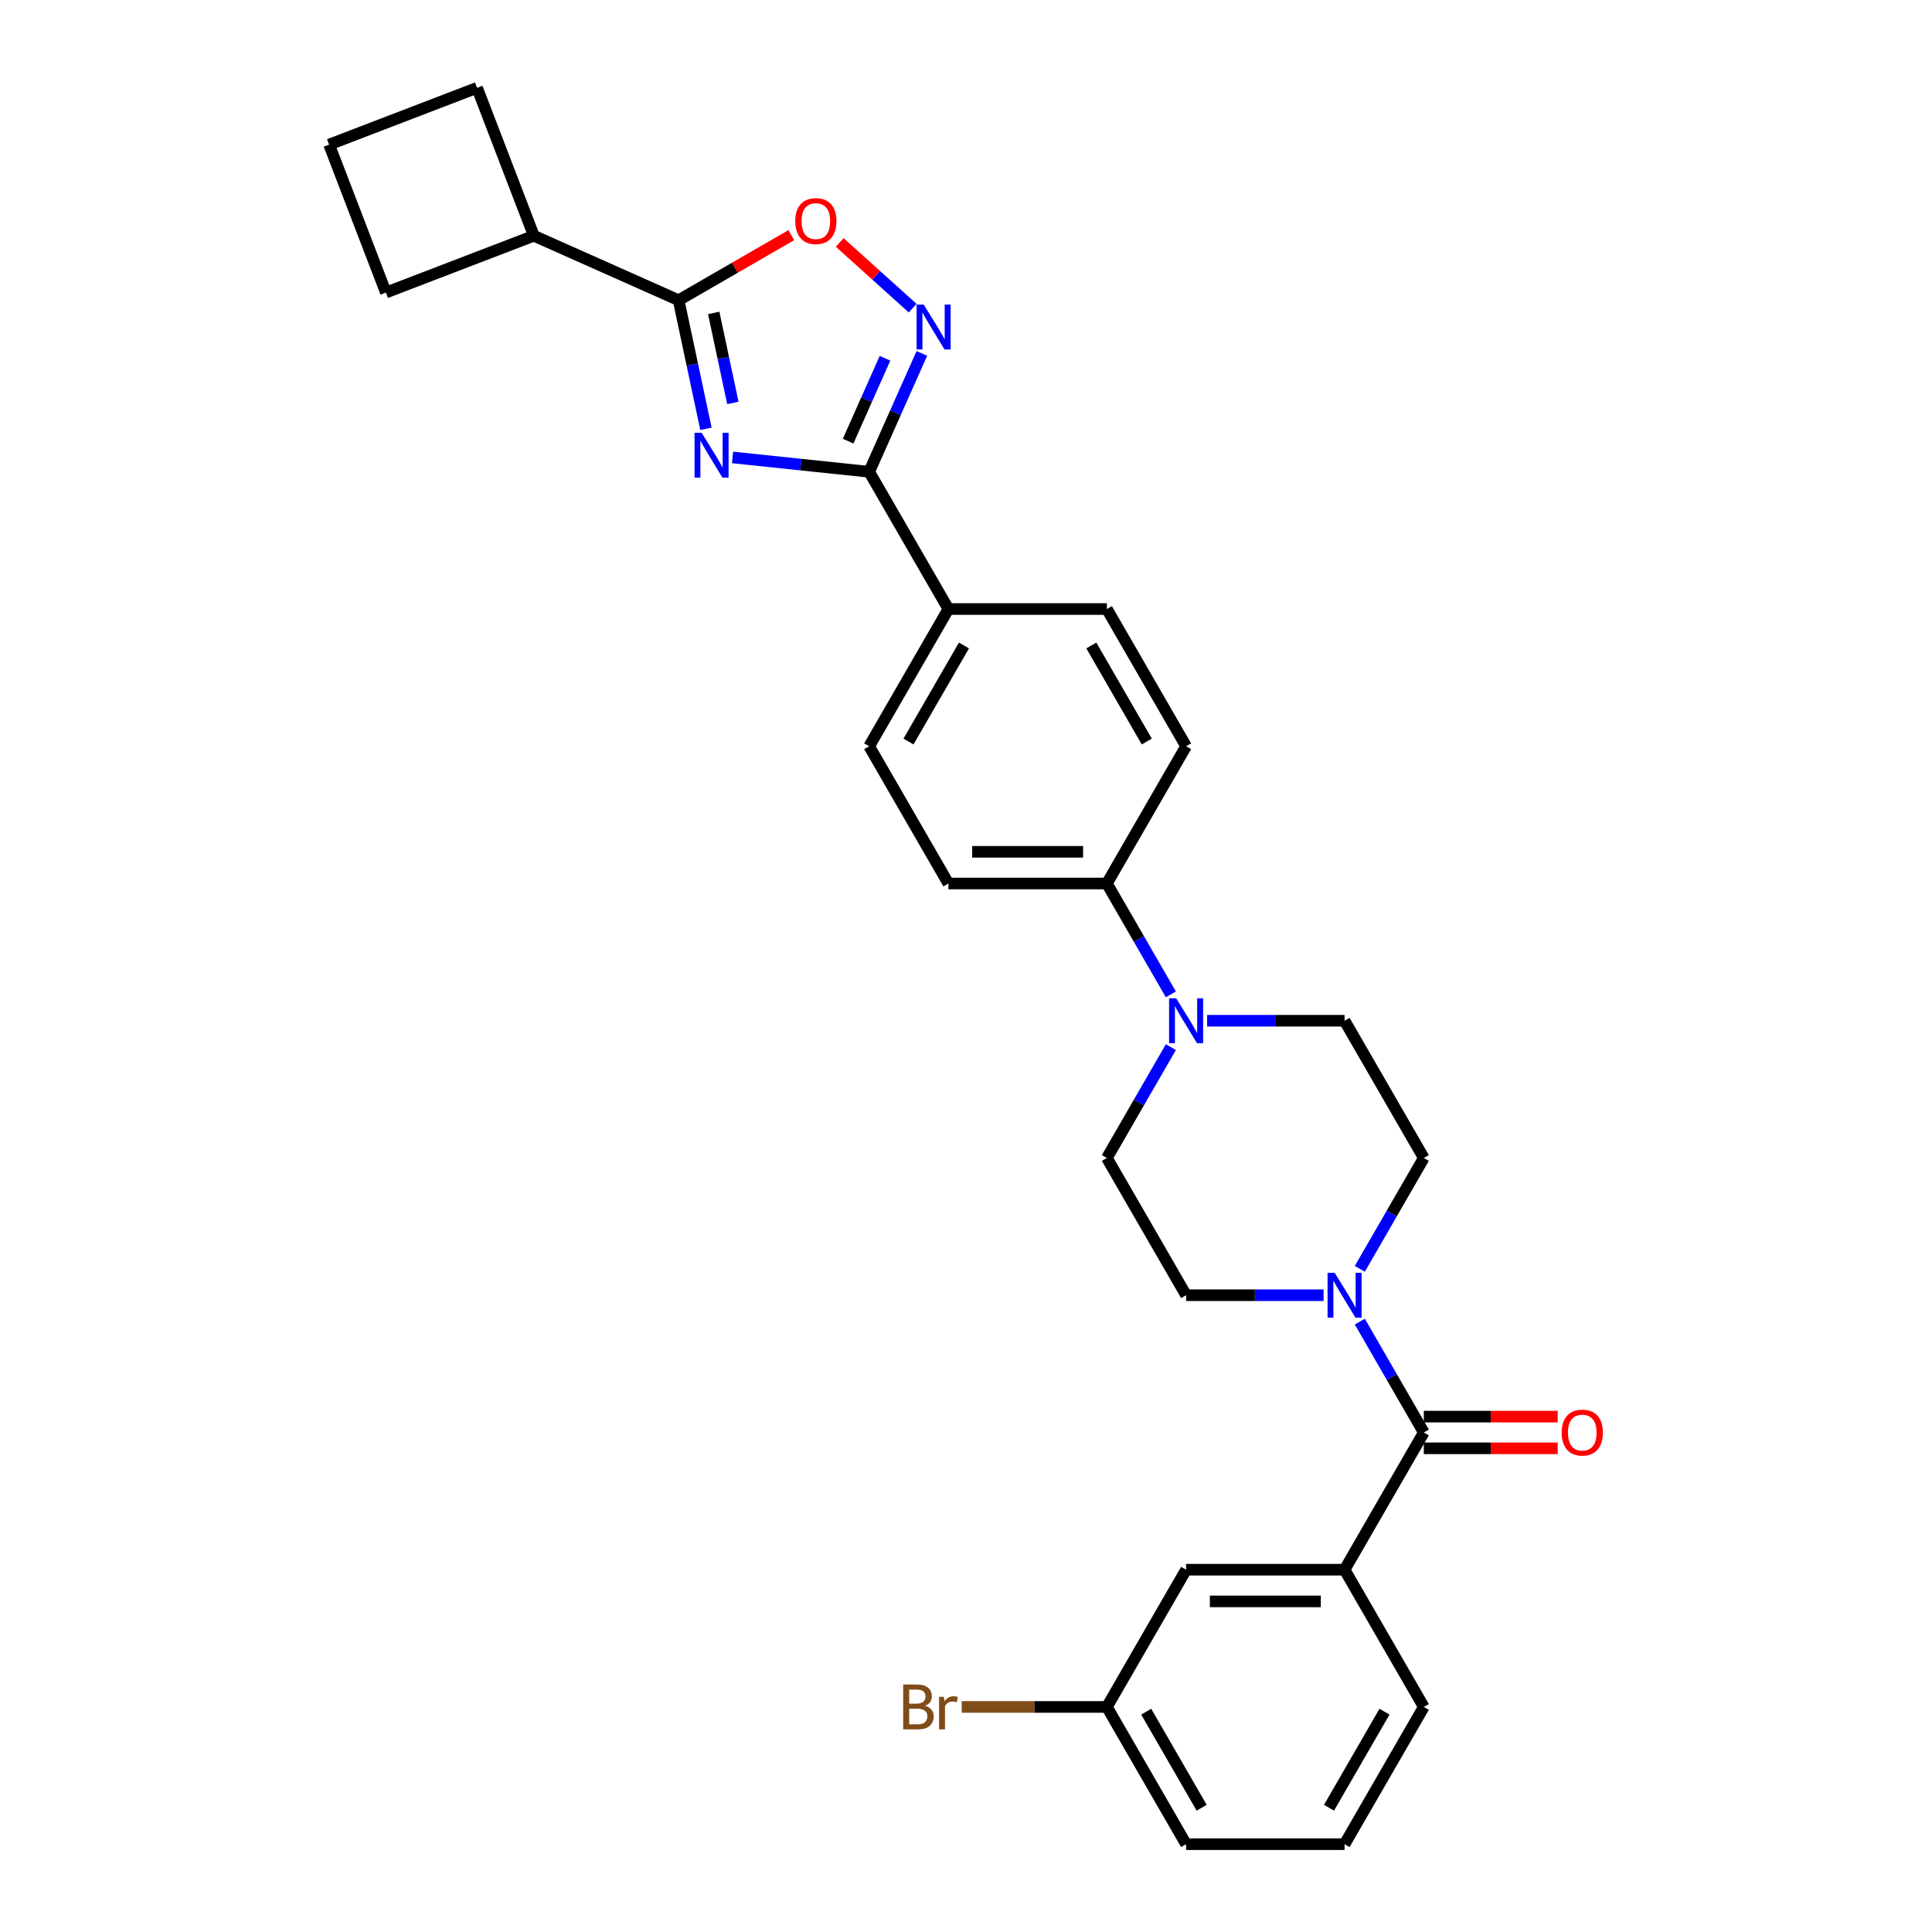 <?xml version='1.0' encoding='iso-8859-1'?>
<svg version='1.1' baseProfile='full'
              xmlns='http://www.w3.org/2000/svg'
                      xmlns:rdkit='http://www.rdkit.org/xml'
                      xmlns:xlink='http://www.w3.org/1999/xlink'
                  xml:space='preserve'
width='1000px' height='1000px' viewBox='0 0 1000 1000'>
<!-- END OF HEADER -->
<rect style='opacity:1.0;fill:#FFFFFF;stroke:none' width='1000' height='1000' x='0' y='0'> </rect>
<path class='bond-0' d='M 379.166,236.765 L 414.523,240.482' style='fill:none;fill-rule:evenodd;stroke:#0000FF;stroke-width:6px;stroke-linecap:butt;stroke-linejoin:miter;stroke-opacity:1' />
<path class='bond-0' d='M 414.523,240.482 L 449.88,244.198' style='fill:none;fill-rule:evenodd;stroke:#000000;stroke-width:6px;stroke-linecap:butt;stroke-linejoin:miter;stroke-opacity:1' />
<path class='bond-1' d='M 365.401,221.959 L 358.327,188.676' style='fill:none;fill-rule:evenodd;stroke:#0000FF;stroke-width:6px;stroke-linecap:butt;stroke-linejoin:miter;stroke-opacity:1' />
<path class='bond-1' d='M 358.327,188.676 L 351.252,155.393' style='fill:none;fill-rule:evenodd;stroke:#000000;stroke-width:6px;stroke-linecap:butt;stroke-linejoin:miter;stroke-opacity:1' />
<path class='bond-1' d='M 379.325,208.563 L 374.373,185.265' style='fill:none;fill-rule:evenodd;stroke:#0000FF;stroke-width:6px;stroke-linecap:butt;stroke-linejoin:miter;stroke-opacity:1' />
<path class='bond-1' d='M 374.373,185.265 L 369.421,161.967' style='fill:none;fill-rule:evenodd;stroke:#000000;stroke-width:6px;stroke-linecap:butt;stroke-linejoin:miter;stroke-opacity:1' />
<path class='bond-2' d='M 449.88,244.198 L 463.519,213.564' style='fill:none;fill-rule:evenodd;stroke:#000000;stroke-width:6px;stroke-linecap:butt;stroke-linejoin:miter;stroke-opacity:1' />
<path class='bond-2' d='M 463.519,213.564 L 477.158,182.93' style='fill:none;fill-rule:evenodd;stroke:#0000FF;stroke-width:6px;stroke-linecap:butt;stroke-linejoin:miter;stroke-opacity:1' />
<path class='bond-2' d='M 438.986,228.335 L 448.533,206.892' style='fill:none;fill-rule:evenodd;stroke:#000000;stroke-width:6px;stroke-linecap:butt;stroke-linejoin:miter;stroke-opacity:1' />
<path class='bond-2' d='M 448.533,206.892 L 458.08,185.448' style='fill:none;fill-rule:evenodd;stroke:#0000FF;stroke-width:6px;stroke-linecap:butt;stroke-linejoin:miter;stroke-opacity:1' />
<path class='bond-8' d='M 449.88,244.198 L 490.892,315.233' style='fill:none;fill-rule:evenodd;stroke:#000000;stroke-width:6px;stroke-linecap:butt;stroke-linejoin:miter;stroke-opacity:1' />
<path class='bond-4' d='M 351.252,155.393 L 380.413,138.557' style='fill:none;fill-rule:evenodd;stroke:#000000;stroke-width:6px;stroke-linecap:butt;stroke-linejoin:miter;stroke-opacity:1' />
<path class='bond-4' d='M 380.413,138.557 L 409.573,121.721' style='fill:none;fill-rule:evenodd;stroke:#FF0000;stroke-width:6px;stroke-linecap:butt;stroke-linejoin:miter;stroke-opacity:1' />
<path class='bond-16' d='M 351.252,155.393 L 276.32,122.03' style='fill:none;fill-rule:evenodd;stroke:#000000;stroke-width:6px;stroke-linecap:butt;stroke-linejoin:miter;stroke-opacity:1' />
<path class='bond-29' d='M 472.383,159.487 L 453.509,142.493' style='fill:none;fill-rule:evenodd;stroke:#0000FF;stroke-width:6px;stroke-linecap:butt;stroke-linejoin:miter;stroke-opacity:1' />
<path class='bond-29' d='M 453.509,142.493 L 434.635,125.499' style='fill:none;fill-rule:evenodd;stroke:#FF0000;stroke-width:6px;stroke-linecap:butt;stroke-linejoin:miter;stroke-opacity:1' />
<path class='bond-3' d='M 736.964,741.441 L 720.403,712.756' style='fill:none;fill-rule:evenodd;stroke:#000000;stroke-width:6px;stroke-linecap:butt;stroke-linejoin:miter;stroke-opacity:1' />
<path class='bond-3' d='M 720.403,712.756 L 703.842,684.072' style='fill:none;fill-rule:evenodd;stroke:#0000FF;stroke-width:6px;stroke-linecap:butt;stroke-linejoin:miter;stroke-opacity:1' />
<path class='bond-7' d='M 736.964,741.441 L 695.952,812.476' style='fill:none;fill-rule:evenodd;stroke:#000000;stroke-width:6px;stroke-linecap:butt;stroke-linejoin:miter;stroke-opacity:1' />
<path class='bond-14' d='M 736.964,749.644 L 771.619,749.644' style='fill:none;fill-rule:evenodd;stroke:#000000;stroke-width:6px;stroke-linecap:butt;stroke-linejoin:miter;stroke-opacity:1' />
<path class='bond-14' d='M 771.619,749.644 L 806.274,749.644' style='fill:none;fill-rule:evenodd;stroke:#FF0000;stroke-width:6px;stroke-linecap:butt;stroke-linejoin:miter;stroke-opacity:1' />
<path class='bond-14' d='M 736.964,733.239 L 771.619,733.239' style='fill:none;fill-rule:evenodd;stroke:#000000;stroke-width:6px;stroke-linecap:butt;stroke-linejoin:miter;stroke-opacity:1' />
<path class='bond-14' d='M 771.619,733.239 L 806.274,733.239' style='fill:none;fill-rule:evenodd;stroke:#FF0000;stroke-width:6px;stroke-linecap:butt;stroke-linejoin:miter;stroke-opacity:1' />
<path class='bond-5' d='M 703.842,656.741 L 720.403,628.056' style='fill:none;fill-rule:evenodd;stroke:#0000FF;stroke-width:6px;stroke-linecap:butt;stroke-linejoin:miter;stroke-opacity:1' />
<path class='bond-5' d='M 720.403,628.056 L 736.964,599.372' style='fill:none;fill-rule:evenodd;stroke:#000000;stroke-width:6px;stroke-linecap:butt;stroke-linejoin:miter;stroke-opacity:1' />
<path class='bond-32' d='M 685.092,670.406 L 649.51,670.406' style='fill:none;fill-rule:evenodd;stroke:#0000FF;stroke-width:6px;stroke-linecap:butt;stroke-linejoin:miter;stroke-opacity:1' />
<path class='bond-32' d='M 649.51,670.406 L 613.928,670.406' style='fill:none;fill-rule:evenodd;stroke:#000000;stroke-width:6px;stroke-linecap:butt;stroke-linejoin:miter;stroke-opacity:1' />
<path class='bond-6' d='M 606.039,514.672 L 589.477,485.987' style='fill:none;fill-rule:evenodd;stroke:#0000FF;stroke-width:6px;stroke-linecap:butt;stroke-linejoin:miter;stroke-opacity:1' />
<path class='bond-6' d='M 589.477,485.987 L 572.916,457.302' style='fill:none;fill-rule:evenodd;stroke:#000000;stroke-width:6px;stroke-linecap:butt;stroke-linejoin:miter;stroke-opacity:1' />
<path class='bond-12' d='M 606.039,542.002 L 589.477,570.687' style='fill:none;fill-rule:evenodd;stroke:#0000FF;stroke-width:6px;stroke-linecap:butt;stroke-linejoin:miter;stroke-opacity:1' />
<path class='bond-12' d='M 589.477,570.687 L 572.916,599.372' style='fill:none;fill-rule:evenodd;stroke:#000000;stroke-width:6px;stroke-linecap:butt;stroke-linejoin:miter;stroke-opacity:1' />
<path class='bond-13' d='M 624.788,528.337 L 660.37,528.337' style='fill:none;fill-rule:evenodd;stroke:#0000FF;stroke-width:6px;stroke-linecap:butt;stroke-linejoin:miter;stroke-opacity:1' />
<path class='bond-13' d='M 660.37,528.337 L 695.952,528.337' style='fill:none;fill-rule:evenodd;stroke:#000000;stroke-width:6px;stroke-linecap:butt;stroke-linejoin:miter;stroke-opacity:1' />
<path class='bond-15' d='M 695.952,812.476 L 613.928,812.476' style='fill:none;fill-rule:evenodd;stroke:#000000;stroke-width:6px;stroke-linecap:butt;stroke-linejoin:miter;stroke-opacity:1' />
<path class='bond-15' d='M 683.648,828.881 L 626.232,828.881' style='fill:none;fill-rule:evenodd;stroke:#000000;stroke-width:6px;stroke-linecap:butt;stroke-linejoin:miter;stroke-opacity:1' />
<path class='bond-23' d='M 695.952,812.476 L 736.964,883.511' style='fill:none;fill-rule:evenodd;stroke:#000000;stroke-width:6px;stroke-linecap:butt;stroke-linejoin:miter;stroke-opacity:1' />
<path class='bond-17' d='M 490.892,315.233 L 449.88,386.267' style='fill:none;fill-rule:evenodd;stroke:#000000;stroke-width:6px;stroke-linecap:butt;stroke-linejoin:miter;stroke-opacity:1' />
<path class='bond-17' d='M 498.948,334.09 L 470.239,383.815' style='fill:none;fill-rule:evenodd;stroke:#000000;stroke-width:6px;stroke-linecap:butt;stroke-linejoin:miter;stroke-opacity:1' />
<path class='bond-18' d='M 490.892,315.233 L 572.916,315.233' style='fill:none;fill-rule:evenodd;stroke:#000000;stroke-width:6px;stroke-linecap:butt;stroke-linejoin:miter;stroke-opacity:1' />
<path class='bond-9' d='M 572.916,457.302 L 613.928,386.267' style='fill:none;fill-rule:evenodd;stroke:#000000;stroke-width:6px;stroke-linecap:butt;stroke-linejoin:miter;stroke-opacity:1' />
<path class='bond-31' d='M 572.916,457.302 L 490.892,457.302' style='fill:none;fill-rule:evenodd;stroke:#000000;stroke-width:6px;stroke-linecap:butt;stroke-linejoin:miter;stroke-opacity:1' />
<path class='bond-31' d='M 560.613,440.897 L 503.196,440.897' style='fill:none;fill-rule:evenodd;stroke:#000000;stroke-width:6px;stroke-linecap:butt;stroke-linejoin:miter;stroke-opacity:1' />
<path class='bond-10' d='M 736.964,599.372 L 695.952,528.337' style='fill:none;fill-rule:evenodd;stroke:#000000;stroke-width:6px;stroke-linecap:butt;stroke-linejoin:miter;stroke-opacity:1' />
<path class='bond-11' d='M 613.928,670.406 L 572.916,599.372' style='fill:none;fill-rule:evenodd;stroke:#000000;stroke-width:6px;stroke-linecap:butt;stroke-linejoin:miter;stroke-opacity:1' />
<path class='bond-21' d='M 613.928,812.476 L 572.916,883.511' style='fill:none;fill-rule:evenodd;stroke:#000000;stroke-width:6px;stroke-linecap:butt;stroke-linejoin:miter;stroke-opacity:1' />
<path class='bond-26' d='M 276.32,122.03 L 199.744,151.425' style='fill:none;fill-rule:evenodd;stroke:#000000;stroke-width:6px;stroke-linecap:butt;stroke-linejoin:miter;stroke-opacity:1' />
<path class='bond-27' d='M 276.32,122.03 L 246.925,45.455' style='fill:none;fill-rule:evenodd;stroke:#000000;stroke-width:6px;stroke-linecap:butt;stroke-linejoin:miter;stroke-opacity:1' />
<path class='bond-19' d='M 449.88,386.267 L 490.892,457.302' style='fill:none;fill-rule:evenodd;stroke:#000000;stroke-width:6px;stroke-linecap:butt;stroke-linejoin:miter;stroke-opacity:1' />
<path class='bond-20' d='M 572.916,315.233 L 613.928,386.267' style='fill:none;fill-rule:evenodd;stroke:#000000;stroke-width:6px;stroke-linecap:butt;stroke-linejoin:miter;stroke-opacity:1' />
<path class='bond-20' d='M 564.861,334.09 L 593.569,383.815' style='fill:none;fill-rule:evenodd;stroke:#000000;stroke-width:6px;stroke-linecap:butt;stroke-linejoin:miter;stroke-opacity:1' />
<path class='bond-22' d='M 572.916,883.511 L 535.349,883.511' style='fill:none;fill-rule:evenodd;stroke:#000000;stroke-width:6px;stroke-linecap:butt;stroke-linejoin:miter;stroke-opacity:1' />
<path class='bond-22' d='M 535.349,883.511 L 497.782,883.511' style='fill:none;fill-rule:evenodd;stroke:#7F4C19;stroke-width:6px;stroke-linecap:butt;stroke-linejoin:miter;stroke-opacity:1' />
<path class='bond-33' d='M 572.916,883.511 L 613.928,954.545' style='fill:none;fill-rule:evenodd;stroke:#000000;stroke-width:6px;stroke-linecap:butt;stroke-linejoin:miter;stroke-opacity:1' />
<path class='bond-33' d='M 593.275,885.964 L 621.983,935.688' style='fill:none;fill-rule:evenodd;stroke:#000000;stroke-width:6px;stroke-linecap:butt;stroke-linejoin:miter;stroke-opacity:1' />
<path class='bond-24' d='M 736.964,883.511 L 695.952,954.545' style='fill:none;fill-rule:evenodd;stroke:#000000;stroke-width:6px;stroke-linecap:butt;stroke-linejoin:miter;stroke-opacity:1' />
<path class='bond-24' d='M 716.605,885.964 L 687.897,935.688' style='fill:none;fill-rule:evenodd;stroke:#000000;stroke-width:6px;stroke-linecap:butt;stroke-linejoin:miter;stroke-opacity:1' />
<path class='bond-28' d='M 695.952,954.545 L 613.928,954.545' style='fill:none;fill-rule:evenodd;stroke:#000000;stroke-width:6px;stroke-linecap:butt;stroke-linejoin:miter;stroke-opacity:1' />
<path class='bond-25' d='M 170.349,74.849 L 246.925,45.455' style='fill:none;fill-rule:evenodd;stroke:#000000;stroke-width:6px;stroke-linecap:butt;stroke-linejoin:miter;stroke-opacity:1' />
<path class='bond-30' d='M 170.349,74.849 L 199.744,151.425' style='fill:none;fill-rule:evenodd;stroke:#000000;stroke-width:6px;stroke-linecap:butt;stroke-linejoin:miter;stroke-opacity:1' />
<path  class='atom-0' d='M 363.171 224.009
L 370.783 236.313
Q 371.538 237.527, 372.752 239.725
Q 373.966 241.923, 374.031 242.055
L 374.031 224.009
L 377.115 224.009
L 377.115 247.239
L 373.933 247.239
L 365.763 233.787
Q 364.812 232.212, 363.795 230.407
Q 362.81 228.603, 362.515 228.045
L 362.515 247.239
L 359.497 247.239
L 359.497 224.009
L 363.171 224.009
' fill='#0000FF'/>
<path  class='atom-3' d='M 478.108 157.651
L 485.72 169.954
Q 486.474 171.168, 487.688 173.366
Q 488.902 175.565, 488.968 175.696
L 488.968 157.651
L 492.052 157.651
L 492.052 180.88
L 488.869 180.88
L 480.7 167.428
Q 479.748 165.853, 478.731 164.049
Q 477.747 162.244, 477.452 161.686
L 477.452 180.88
L 474.433 180.88
L 474.433 157.651
L 478.108 157.651
' fill='#0000FF'/>
<path  class='atom-5' d='M 411.624 114.446
Q 411.624 108.869, 414.38 105.752
Q 417.136 102.635, 422.287 102.635
Q 427.438 102.635, 430.194 105.752
Q 432.95 108.869, 432.95 114.446
Q 432.95 120.089, 430.161 123.305
Q 427.372 126.487, 422.287 126.487
Q 417.169 126.487, 414.38 123.305
Q 411.624 120.122, 411.624 114.446
M 422.287 123.863
Q 425.83 123.863, 427.733 121.5
Q 429.669 119.105, 429.669 114.446
Q 429.669 109.886, 427.733 107.589
Q 425.83 105.26, 422.287 105.26
Q 418.743 105.26, 416.808 107.556
Q 414.905 109.853, 414.905 114.446
Q 414.905 119.138, 416.808 121.5
Q 418.743 123.863, 422.287 123.863
' fill='#FF0000'/>
<path  class='atom-6' d='M 690.817 658.792
L 698.429 671.095
Q 699.184 672.309, 700.398 674.508
Q 701.612 676.706, 701.677 676.837
L 701.677 658.792
L 704.761 658.792
L 704.761 682.021
L 701.579 682.021
L 693.409 668.569
Q 692.458 666.994, 691.441 665.19
Q 690.456 663.385, 690.161 662.827
L 690.161 682.021
L 687.143 682.021
L 687.143 658.792
L 690.817 658.792
' fill='#0000FF'/>
<path  class='atom-7' d='M 608.793 516.722
L 616.405 529.026
Q 617.16 530.24, 618.374 532.438
Q 619.588 534.636, 619.653 534.768
L 619.653 516.722
L 622.738 516.722
L 622.738 539.951
L 619.555 539.951
L 611.385 526.5
Q 610.434 524.925, 609.417 523.12
Q 608.433 521.316, 608.137 520.758
L 608.137 539.951
L 605.119 539.951
L 605.119 516.722
L 608.793 516.722
' fill='#0000FF'/>
<path  class='atom-15' d='M 808.325 741.507
Q 808.325 735.929, 811.081 732.812
Q 813.837 729.695, 818.988 729.695
Q 824.139 729.695, 826.895 732.812
Q 829.651 735.929, 829.651 741.507
Q 829.651 747.15, 826.862 750.365
Q 824.073 753.548, 818.988 753.548
Q 813.87 753.548, 811.081 750.365
Q 808.325 747.183, 808.325 741.507
M 818.988 750.923
Q 822.531 750.923, 824.434 748.561
Q 826.37 746.166, 826.37 741.507
Q 826.37 736.946, 824.434 734.65
Q 822.531 732.32, 818.988 732.32
Q 815.444 732.32, 813.509 734.617
Q 811.606 736.913, 811.606 741.507
Q 811.606 746.199, 813.509 748.561
Q 815.444 750.923, 818.988 750.923
' fill='#FF0000'/>
<path  class='atom-23' d='M 478.769 882.92
Q 481 883.544, 482.116 884.922
Q 483.264 886.267, 483.264 888.268
Q 483.264 891.483, 481.197 893.321
Q 479.163 895.125, 475.291 895.125
L 467.483 895.125
L 467.483 871.896
L 474.34 871.896
Q 478.31 871.896, 480.311 873.504
Q 482.313 875.111, 482.313 878.064
Q 482.313 881.575, 478.769 882.92
M 470.6 874.521
L 470.6 881.805
L 474.34 881.805
Q 476.637 881.805, 477.818 880.886
Q 479.032 879.934, 479.032 878.064
Q 479.032 874.521, 474.34 874.521
L 470.6 874.521
M 475.291 892.501
Q 477.555 892.501, 478.769 891.418
Q 479.983 890.335, 479.983 888.268
Q 479.983 886.365, 478.638 885.414
Q 477.326 884.429, 474.799 884.429
L 470.6 884.429
L 470.6 892.501
L 475.291 892.501
' fill='#7F4C19'/>
<path  class='atom-23' d='M 488.546 878.261
L 488.907 880.591
Q 490.679 877.966, 493.566 877.966
Q 494.485 877.966, 495.732 878.294
L 495.24 881.05
Q 493.829 880.722, 493.041 880.722
Q 491.663 880.722, 490.745 881.28
Q 489.859 881.805, 489.137 883.084
L 489.137 895.125
L 486.053 895.125
L 486.053 878.261
L 488.546 878.261
' fill='#7F4C19'/>
</svg>
